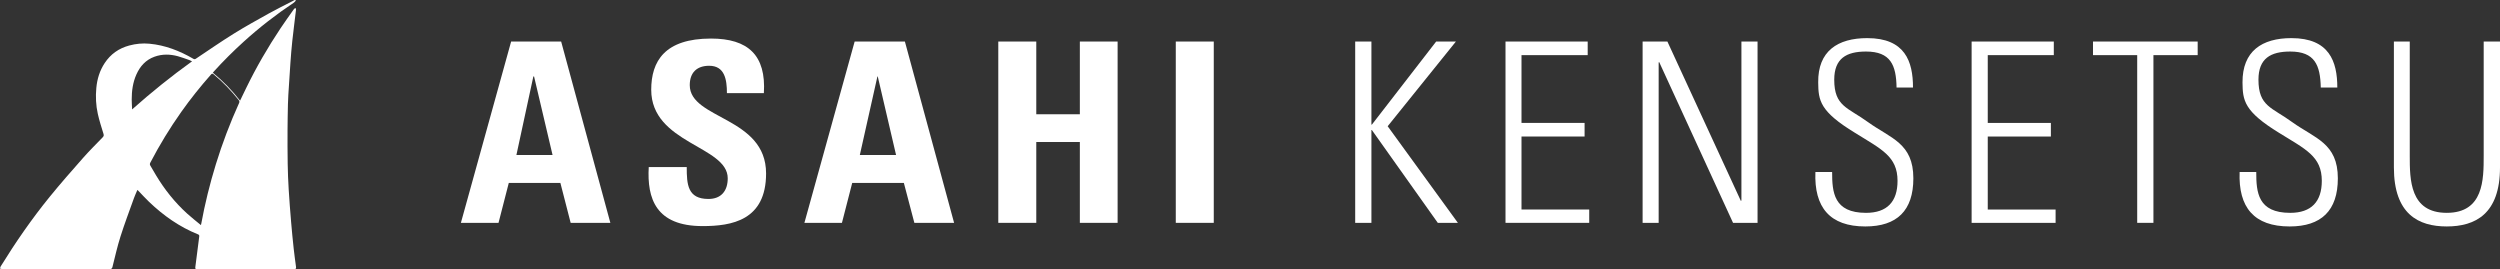 <?xml version="1.0" encoding="UTF-8"?>
<svg id="_レイヤー_2" data-name="レイヤー 2" xmlns="http://www.w3.org/2000/svg" width="380.883" height="41" viewBox="0 0 380.883 41">
  <rect x="0" y="0" width="380.883" height="41" fill="#333333" stroke="none"/>
  <defs>
    <style>
      .cls-1 {
        fill: #fff;
        stroke-width: 0px;
      }
    </style>
  </defs>
  <g id="main">
    <g>
      <g>
        <path class="cls-1" d="m70.219,33.95l7.654-27.623h7.62l7.496,27.623h-6.048l-1.565-6.082h-7.86l-1.565,6.082h-5.732Zm11.149-22.296h-.111l-2.58,11.958h5.506l-2.815-11.958Z"/>
        <path class="cls-1" d="m107.034,34.445c-7.125,0-8.47-4.215-8.196-8.993h5.788c0,2.636.122,4.86,3.308,4.86,1.943,0,2.938-1.236,2.938-3.144,0-4.956-11.656-5.272-11.656-13.496,0-4.351,2.067-7.798,9.109-7.798,5.629,0,8.417,2.526,8.053,8.32h-5.629c0-2.086-.343-4.173-2.705-4.173-1.853,0-2.958,1.015-2.958,2.951,0,5.231,11.628,4.791,11.628,13.456,0,7.166-5.258,8.018-9.679,8.018Z"/>
        <path class="cls-1" d="m122.554,33.95l7.655-27.623h7.654l7.496,27.623h-6.054l-1.6-6.082h-7.867l-1.565,6.082h-5.719Zm11.177-22.296h-.055l-2.678,11.958h5.519l-2.787-11.958Z"/>
        <path class="cls-1" d="m164.518,17.407V6.328h5.753v27.623h-5.753v-12.316h-6.638v12.316h-5.787V6.328h5.787v11.08h6.638Z"/>
        <path class="cls-1" d="m179.134,33.95V6.328h5.787v27.623h-5.787Z"/>
        <path class="cls-1" d="m206.468,33.95V6.328h2.472v12.659h.069l9.795-12.659h3.007l-10.394,12.905,10.696,14.718h-3.062l-10.042-14.14h-.069v14.14h-2.472Z"/>
        <path class="cls-1" d="m241.889,6.328v2.072h-10.084v10.325h9.611v2.074h-9.611v11.12h10.318v2.031h-12.754V6.328h12.521Z"/>
        <path class="cls-1" d="m250.257,33.95V6.328h3.776l11.196,24.286.082-.083V6.328h2.457v27.623h-3.734l-11.258-24.507-.075.083v24.424h-2.445Z"/>
        <path class="cls-1" d="m288.946,13.329c-.055-3.391-.893-5.477-4.655-5.477-2.972,0-4.839,1.043-4.839,4.284,0,4.091,2.053,4.215,5.183,6.494,3.418,2.457,6.871,3.172,6.871,8.539,0,4.929-2.505,7.332-7.318,7.332-5.396,0-7.818-2.897-7.606-8.293h2.547c0,3.076.239,6.22,5.161,6.22,3.214,0,4.805-1.702,4.805-4.874,0-3.748-2.47-4.818-6.458-7.303-5.389-3.281-5.602-4.929-5.629-7.689-.062-4.777,2.965-6.754,7.468-6.754,5.76,0,6.974,3.541,6.974,7.523h-2.505Z"/>
        <path class="cls-1" d="m312.904,6.328v2.072h-10.063v10.325h9.618v2.074h-9.618v11.12h10.337v2.031h-12.795V6.328h12.521Z"/>
        <path class="cls-1" d="m325.61,8.4h-6.734v-2.072h15.947v2.072h-6.741v25.55h-2.472V8.4Z"/>
        <path class="cls-1" d="m353.577,13.329c-.076-3.391-.893-5.477-4.655-5.477-2.972,0-4.839,1.043-4.839,4.284,0,4.091,2.065,4.215,5.175,6.494,3.426,2.457,6.92,3.172,6.92,8.539,0,4.929-2.533,7.332-7.339,7.332-5.422,0-7.839-2.897-7.625-8.293h2.532c0,3.076.228,6.22,5.176,6.22,3.205,0,4.812-1.702,4.812-4.874,0-3.748-2.492-4.818-6.494-7.303-5.348-3.281-5.56-4.929-5.588-7.689-.027-4.777,2.959-6.754,7.455-6.754,5.753,0,6.989,3.541,6.989,7.523h-2.519Z"/>
        <path class="cls-1" d="m367.134,23.709c0,3.638,0,8.718,5.636,8.718,5.629,0,5.629-5.079,5.629-8.718V6.328h2.484v19.179c0,7.098-3.775,8.993-8.113,8.993-4.331,0-8.053-1.895-8.053-8.993V6.328h2.417v17.381Z"/>
      </g>
      <path class="cls-1" d="m20.932,28.935c-.183.433-.374.832-.522,1.247-.696,1.946-1.429,3.88-2.053,5.849-.482,1.518-.83,3.079-1.219,4.626-.063.251-.159.344-.416.344-5.465-.005-10.929-.004-16.394-.008-.109-0-.218-.052-.327-.08.032-.108.043-.229.1-.322,2.272-3.678,4.726-7.232,7.454-10.586,1.648-2.026,3.374-3.989,5.102-5.947.954-1.081,1.982-2.096,2.984-3.134.154-.16.202-.283.129-.519-.314-1.011-.636-2.023-.868-3.055-.293-1.298-.349-2.629-.227-3.952.125-1.359.516-2.646,1.279-3.797.906-1.367,2.16-2.245,3.742-2.67,1.009-.271,2.03-.369,3.07-.272,2.413.225,4.607,1.087,6.682,2.293.148.086.248.09.39-.005,1.917-1.277,3.81-2.593,5.765-3.809,1.755-1.092,3.568-2.092,5.375-3.098,1.196-.665,2.426-1.271,3.645-1.895.136-.07.278-.237.461-.076-.103.112-.188.25-.31.331-2.702,1.797-5.254,3.783-7.659,5.962-1.589,1.439-3.103,2.951-4.544,4.537-.042.046-.078.097-.144.18,1.541,1.254,2.914,2.663,4.148,4.255.321-.664.618-1.283.918-1.9,1.541-3.17,3.303-6.214,5.26-9.145.66-.988,1.356-1.952,2.041-2.922.049-.07.152-.103.229-.153.026.088.082.181.073.265-.185,1.583-.393,3.164-.565,4.749-.12,1.107-.207,2.219-.287,3.33-.116,1.618-.215,3.237-.316,4.856-.03.488-.053.978-.063,1.467-.026,1.306-.056,2.613-.06,3.919-.006,1.722-.007,3.445.023,5.167.022,1.296.073,2.592.152,3.886.1,1.655.23,3.308.369,4.959.113,1.354.247,2.706.392,4.057.099.919.229,1.834.351,2.75.042.316.004.377-.314.377-4.902.001-9.804.001-14.705-.001-.332-0-.352-.022-.31-.363.191-1.528.382-3.057.587-4.583.025-.19-.01-.275-.189-.347-2.827-1.134-5.265-2.86-7.454-4.952-.563-.538-1.086-1.119-1.628-1.68-.036-.038-.077-.071-.147-.135Zm9.677,5.359c.03-.11.04-.135.044-.161.563-3.079,1.313-6.112,2.233-9.103.98-3.185,2.162-6.294,3.538-9.329.076-.169.073-.288-.049-.441-1.148-1.436-2.404-2.763-3.827-3.932-.18-.148-.266-.127-.412.038-1.604,1.817-3.118,3.705-4.519,5.684-1.748,2.47-3.317,5.048-4.715,7.73-.086.164-.092.293.003.452.3.496.583,1.002.882,1.5,1.296,2.16,2.856,4.108,4.72,5.805.661.602,1.372,1.15,2.101,1.757Zm-10.482-17.624c2.951-2.626,5.957-5.043,9.135-7.328-.176-.082-.293-.149-.418-.192-.581-.2-1.157-.423-1.748-.585-1.188-.324-2.384-.347-3.557.075-1.336.481-2.206,1.456-2.768,2.726-.534,1.206-.706,2.486-.704,3.792.001.477.038.954.061,1.511Z"/>
    </g>
  </g>
</svg>